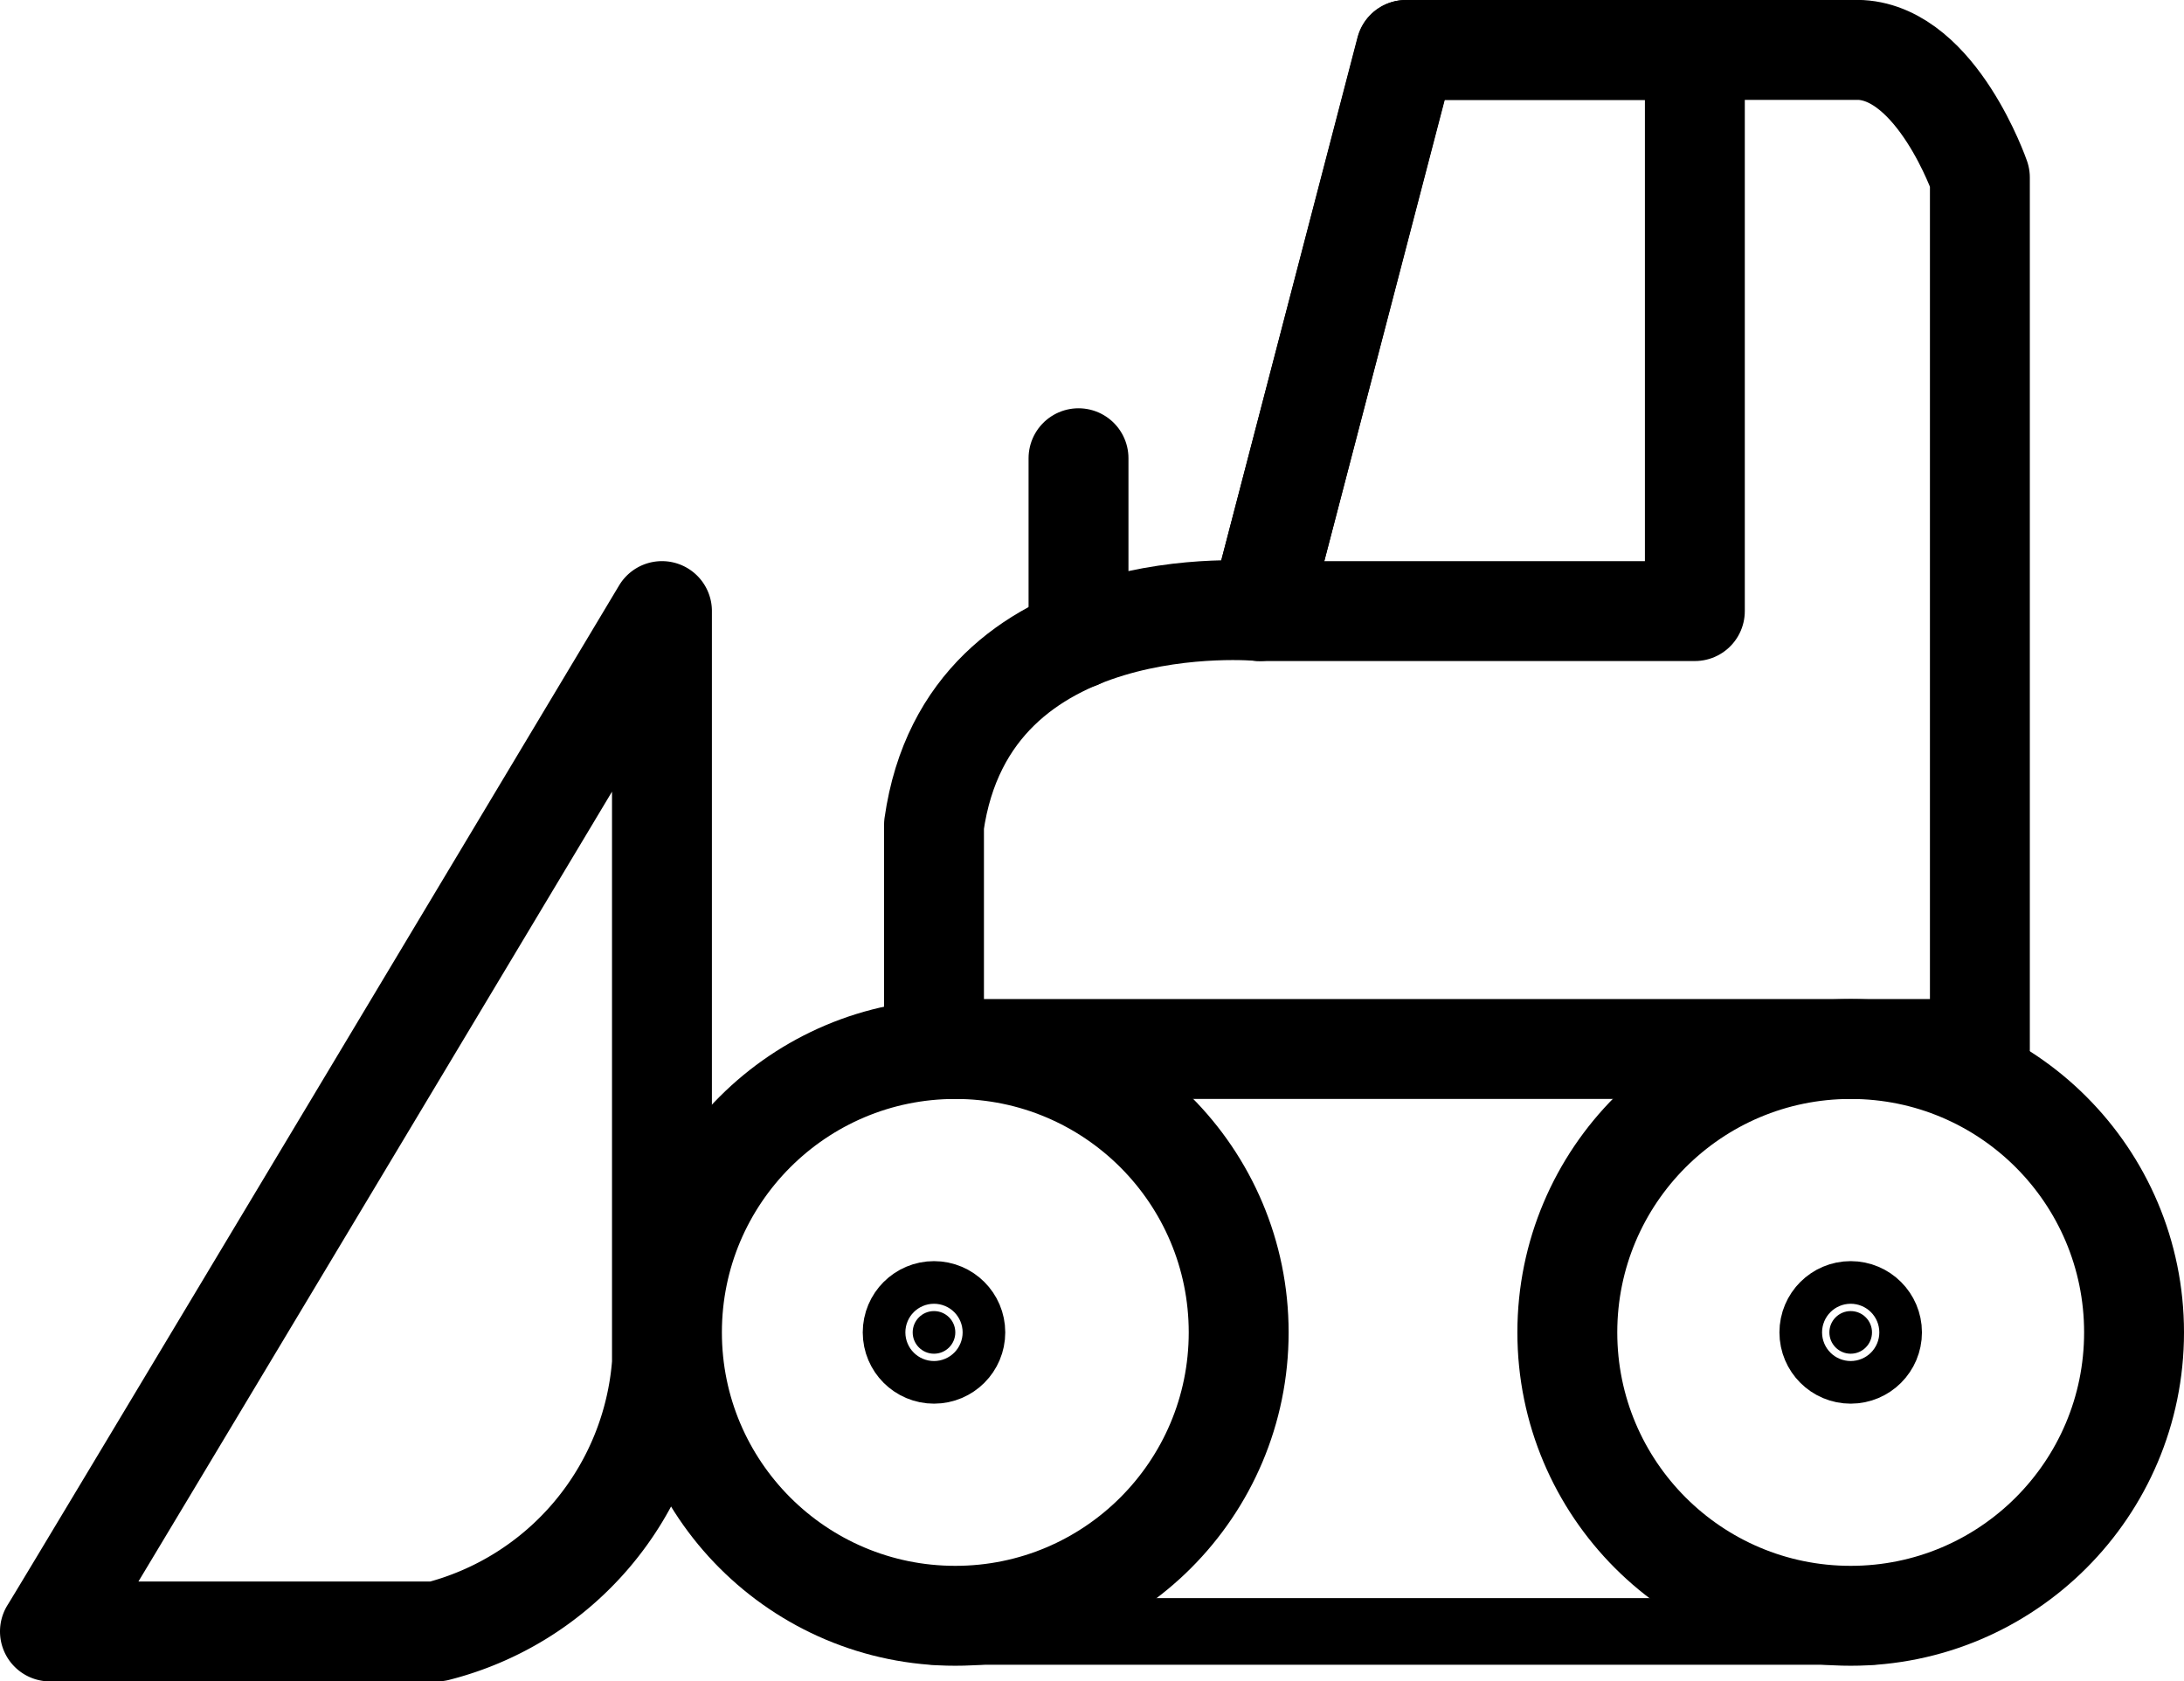 <svg id="Шар_1" data-name="Шар 1" xmlns="http://www.w3.org/2000/svg" viewBox="0 0 65.59 50.49"><defs><style>.cls-1,.cls-2{fill:none;}.cls-1,.cls-2,.cls-3{stroke:#000;stroke-linecap:round;stroke-linejoin:round;}.cls-1,.cls-3{stroke-width:3px;}.cls-2{stroke-width:2px;}</style></defs><path class="cls-1" d="M18.83,73.79c.26-.39,18.38-30.64,18.38-30.64V65.74a9,9,0,0,1-6.76,8.05Z" transform="translate(-17.33 -24.8)"/><path class="cls-1" d="M76.79,56.3V30.13s-1.28-3.7-3.58-3.83H59.56l-4.4,16.85s-8.75-.83-9.78,6.42V56.3Z" transform="translate(-17.33 -24.8)"/><polygon class="cls-1" points="50.9 18.35 37.83 18.35 42.22 1.5 50.9 1.5 50.9 18.35"/><circle class="cls-1" cx="55.58" cy="40.01" r="8.51"/><circle class="cls-1" cx="28.69" cy="40.01" r="8.51"/><line class="cls-2" x1="28.05" y1="48.99" x2="56.22" y2="48.99"/><circle class="cls-3" cx="55.58" cy="40.01" r="0.64"/><circle class="cls-3" cx="28.05" cy="40.01" r="0.64"/><line class="cls-3" x1="32.39" y1="13.76" x2="32.39" y2="19.18"/></svg>